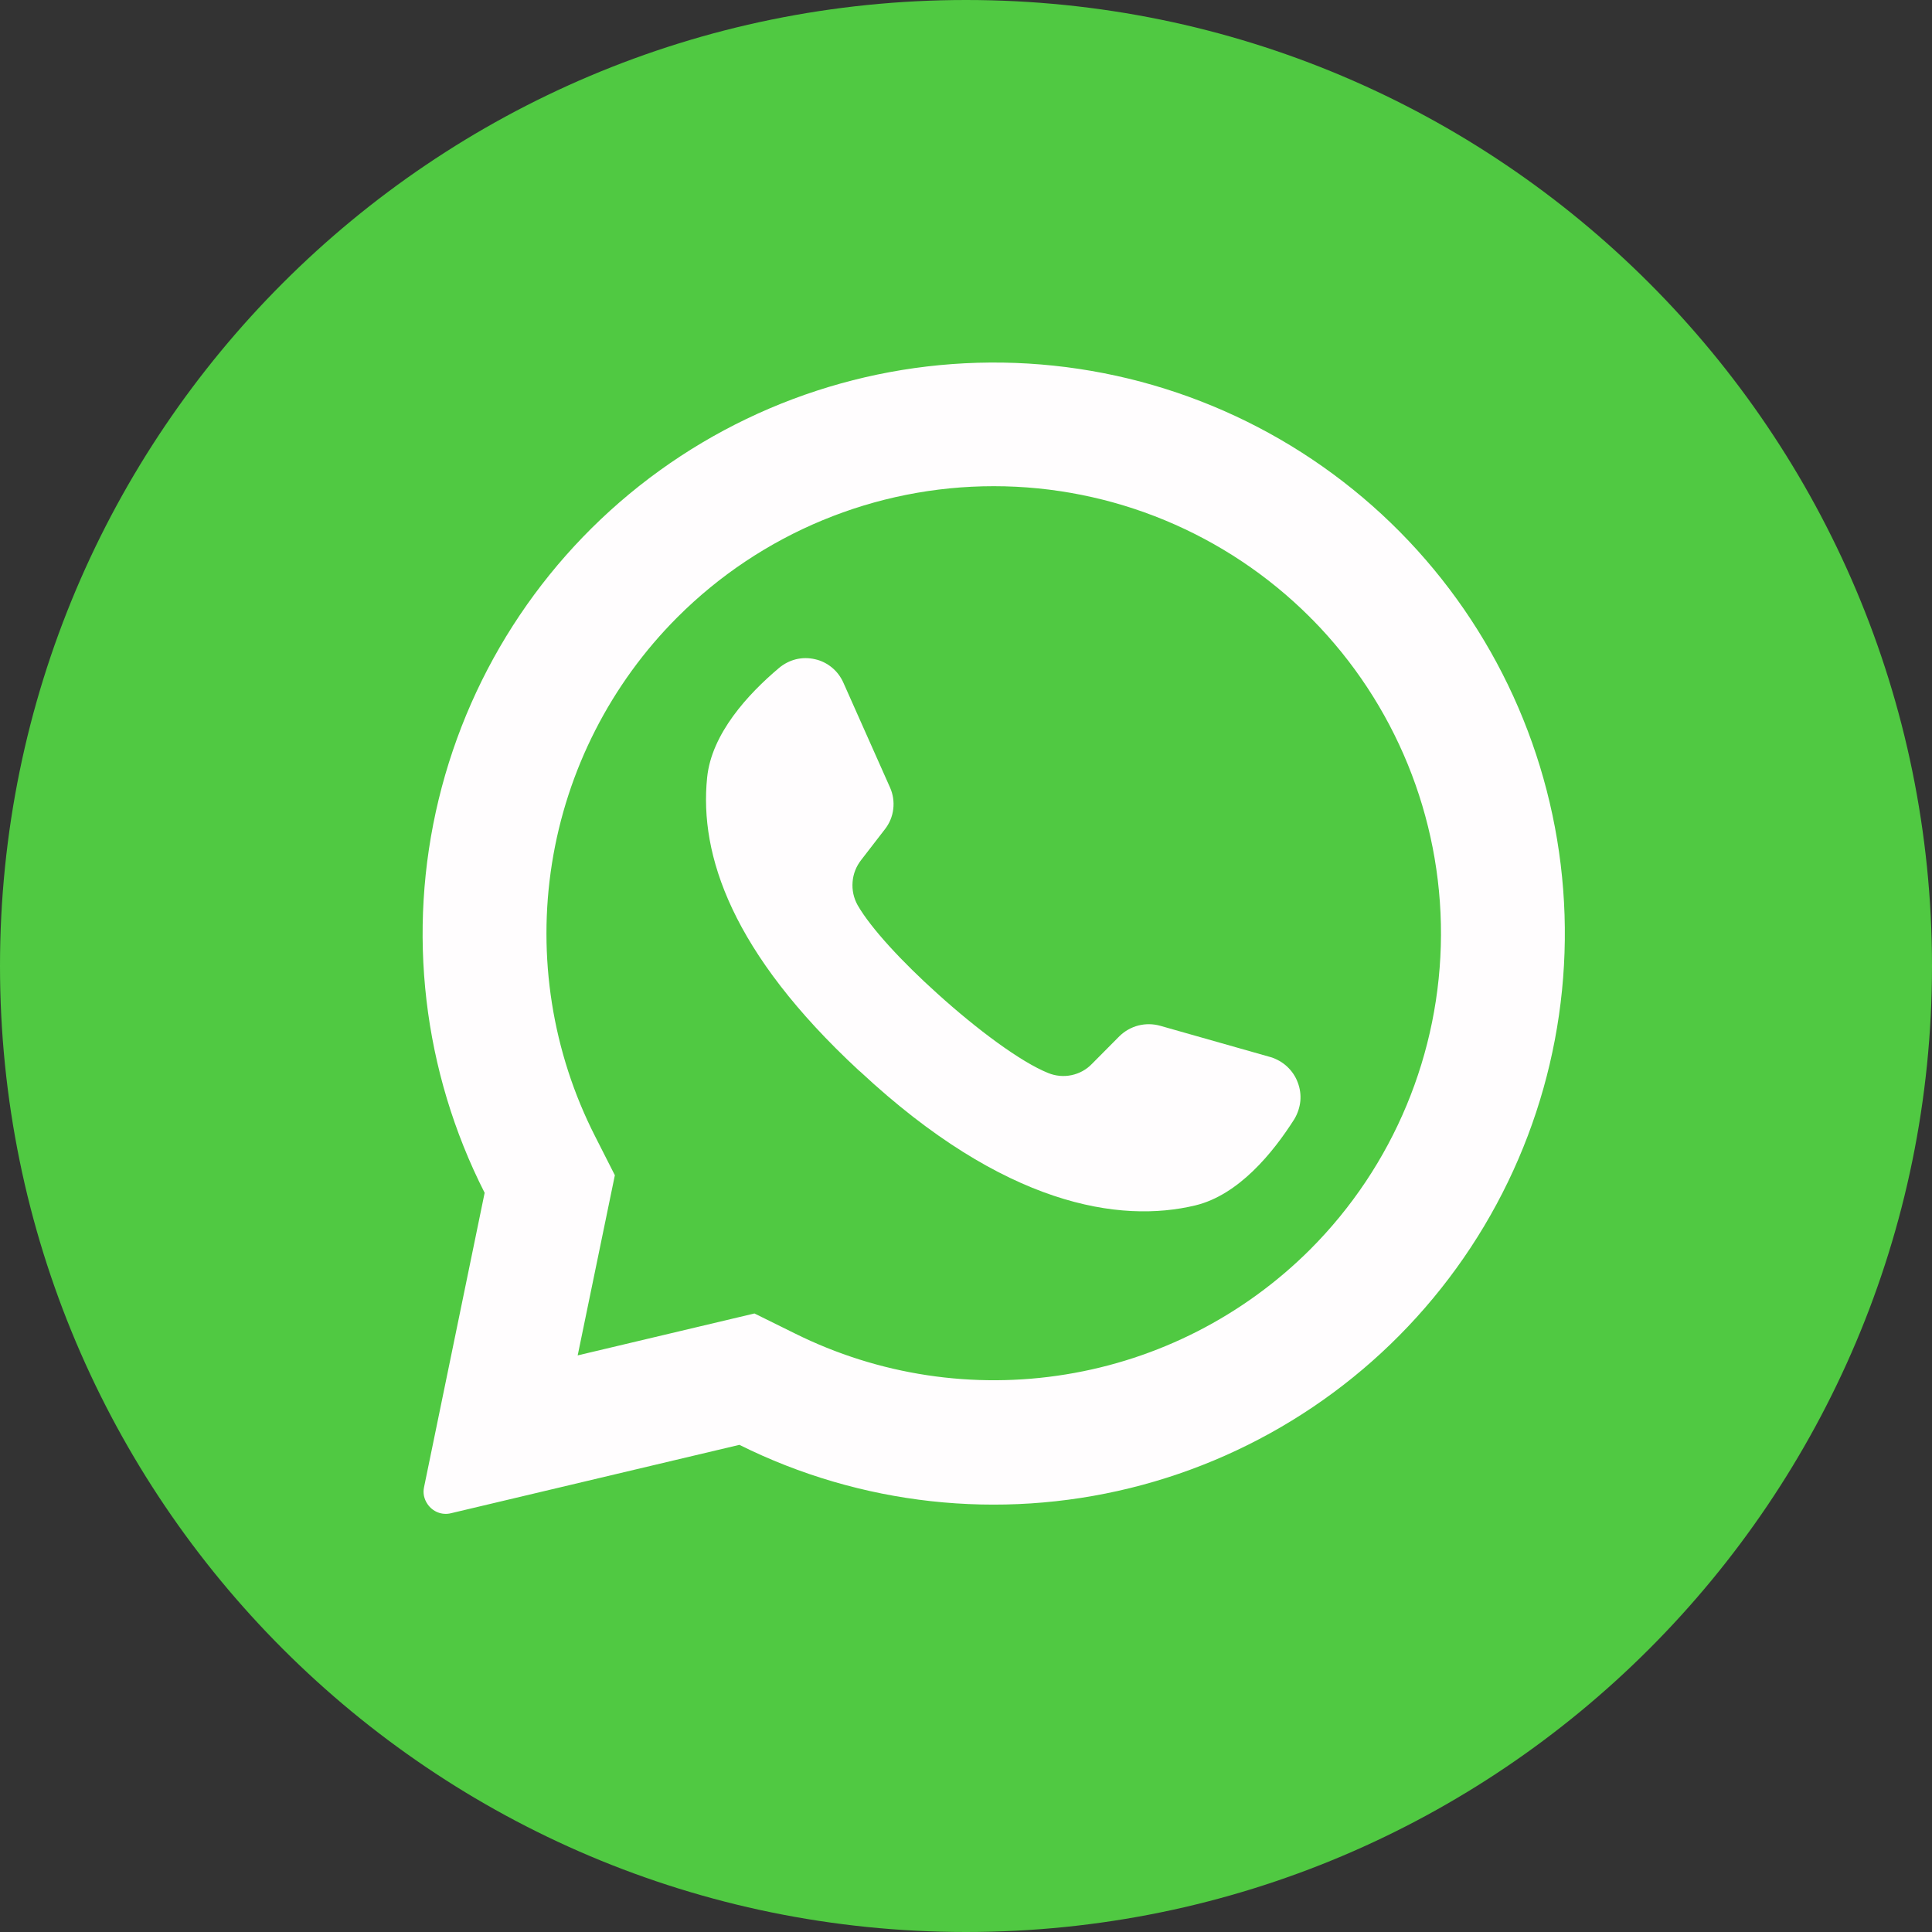 <?xml version="1.0" encoding="UTF-8"?> <svg xmlns="http://www.w3.org/2000/svg" width="20" height="20" viewBox="0 0 20 20" fill="none"><rect x="0" y="0" width="20" height="20" fill="#333333" stroke="none"/><g clip-path="url(#clip0_555_1053)"><path d="M10 20C15.523 20 20 15.523 20 10C20 4.477 15.523 0 10 0C4.477 0 0 4.477 0 10C0 15.523 4.477 20 10 20Z" fill="#50C942"></path><path d="M14.492 5.506C13.5 4.504 12.182 3.889 10.776 3.773C9.371 3.657 7.97 4.047 6.827 4.872C5.683 5.698 4.873 6.905 4.541 8.276C4.209 9.646 4.378 11.091 5.017 12.348L4.39 15.394C4.383 15.425 4.383 15.456 4.389 15.486C4.396 15.517 4.408 15.545 4.426 15.571C4.452 15.609 4.489 15.639 4.532 15.656C4.576 15.673 4.623 15.676 4.668 15.665L7.654 14.957C8.908 15.581 10.342 15.739 11.701 15.404C13.06 15.069 14.257 14.262 15.077 13.128C15.898 11.994 16.289 10.605 16.182 9.21C16.075 7.814 15.476 6.501 14.492 5.506ZM13.561 12.936C12.874 13.621 11.99 14.073 11.033 14.228C10.076 14.384 9.095 14.235 8.227 13.803L7.81 13.597L5.98 14.031L5.985 14.008L6.365 12.166L6.161 11.764C5.717 10.893 5.561 9.903 5.714 8.938C5.867 7.973 6.322 7.08 7.013 6.389C7.881 5.521 9.059 5.033 10.287 5.033C11.515 5.033 12.692 5.521 13.561 6.389C13.568 6.398 13.576 6.406 13.585 6.413C14.442 7.283 14.921 8.457 14.917 9.679C14.912 10.901 14.425 12.072 13.561 12.936Z" fill="#FFFDFE"></path><path d="M13.399 11.585C13.175 11.938 12.82 12.37 12.375 12.478C11.594 12.666 10.397 12.484 8.907 11.095L8.888 11.079C7.578 9.864 7.238 8.853 7.32 8.051C7.365 7.595 7.745 7.184 8.064 6.915C8.115 6.872 8.175 6.841 8.239 6.825C8.304 6.809 8.371 6.809 8.436 6.824C8.501 6.838 8.561 6.868 8.613 6.911C8.664 6.953 8.704 7.007 8.731 7.068L9.213 8.151C9.245 8.222 9.256 8.299 9.247 8.375C9.238 8.452 9.208 8.524 9.16 8.585L8.916 8.901C8.864 8.967 8.832 9.046 8.826 9.13C8.819 9.213 8.837 9.297 8.878 9.37C9.015 9.609 9.342 9.961 9.705 10.287C10.113 10.656 10.565 10.993 10.851 11.108C10.927 11.139 11.012 11.147 11.092 11.13C11.174 11.113 11.248 11.072 11.305 11.012L11.588 10.727C11.642 10.674 11.71 10.635 11.784 10.616C11.859 10.597 11.937 10.598 12.011 10.619L13.156 10.944C13.219 10.964 13.277 10.997 13.325 11.042C13.374 11.088 13.411 11.143 13.434 11.205C13.458 11.267 13.467 11.333 13.461 11.399C13.454 11.465 13.433 11.528 13.399 11.585Z" fill="#FFFDFE"></path></g><defs><clipPath id="clip0_555_1053"><rect width="20" height="20" fill="white"></rect></clipPath></defs></svg> 